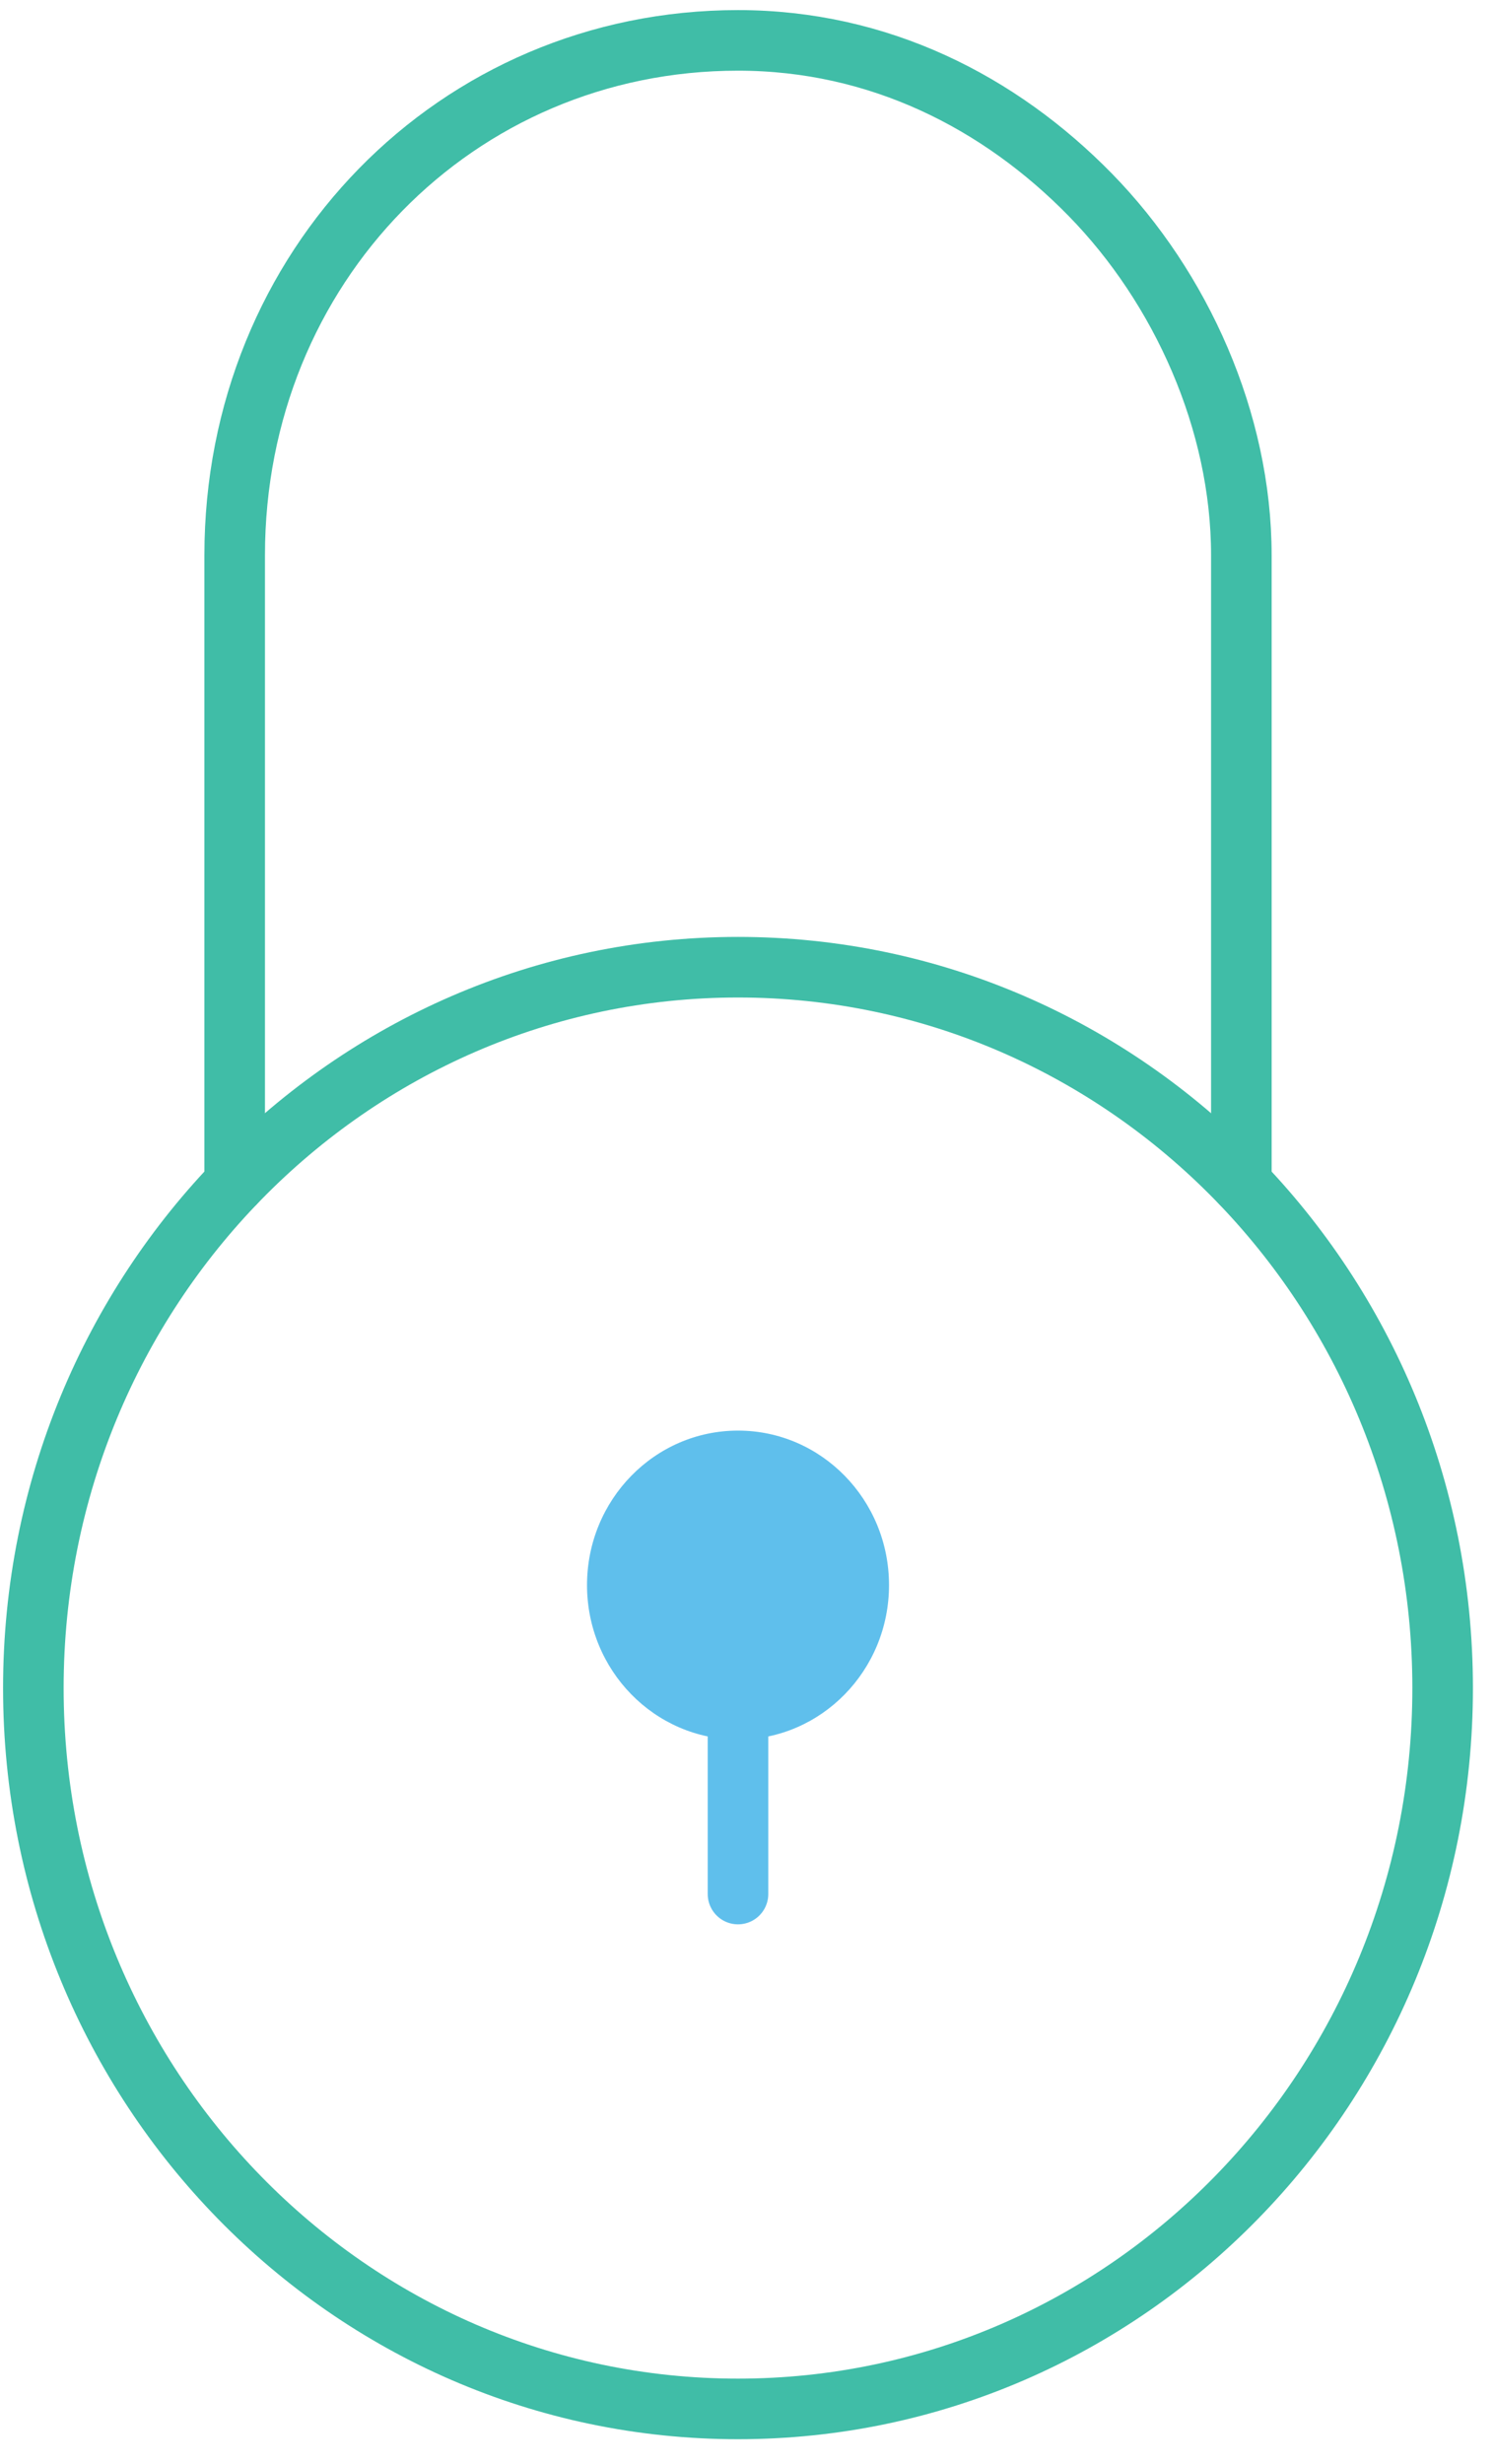 <?xml version="1.0" encoding="UTF-8"?> <svg xmlns="http://www.w3.org/2000/svg" width="37" height="61" viewBox="0 0 37 61" fill="none"><path d="M18.277 59.642C27.915 59.642 35.728 51.652 35.728 41.795C35.728 31.938 27.915 23.947 18.277 23.947C8.639 23.947 0.826 31.938 0.826 41.795C0.826 51.652 8.639 59.642 18.277 59.642Z" stroke="#40BDA7" stroke-width="1.5" stroke-miterlimit="10" stroke-linecap="round" stroke-linejoin="round"></path><path d="M5.812 29.301V13.748C5.812 6.609 11.297 1 18.277 1C21.768 1 24.759 2.53 27.003 4.824C29.247 7.119 30.743 10.434 30.743 13.748V29.301" stroke="#40BDA7" stroke-width="1.5" stroke-miterlimit="10" stroke-linecap="round" stroke-linejoin="round"></path><path d="M18.277 41.795V46.894" stroke="#5FBFEC" stroke-width="1.5" stroke-miterlimit="10" stroke-linecap="round" stroke-linejoin="round"></path><path d="M18.278 43.069C20.343 43.069 22.017 41.357 22.017 39.245C22.017 37.133 20.343 35.42 18.278 35.42C16.212 35.42 14.538 37.133 14.538 39.245C14.538 41.357 16.212 43.069 18.278 43.069Z" fill="#5FBFEC"></path></svg> 